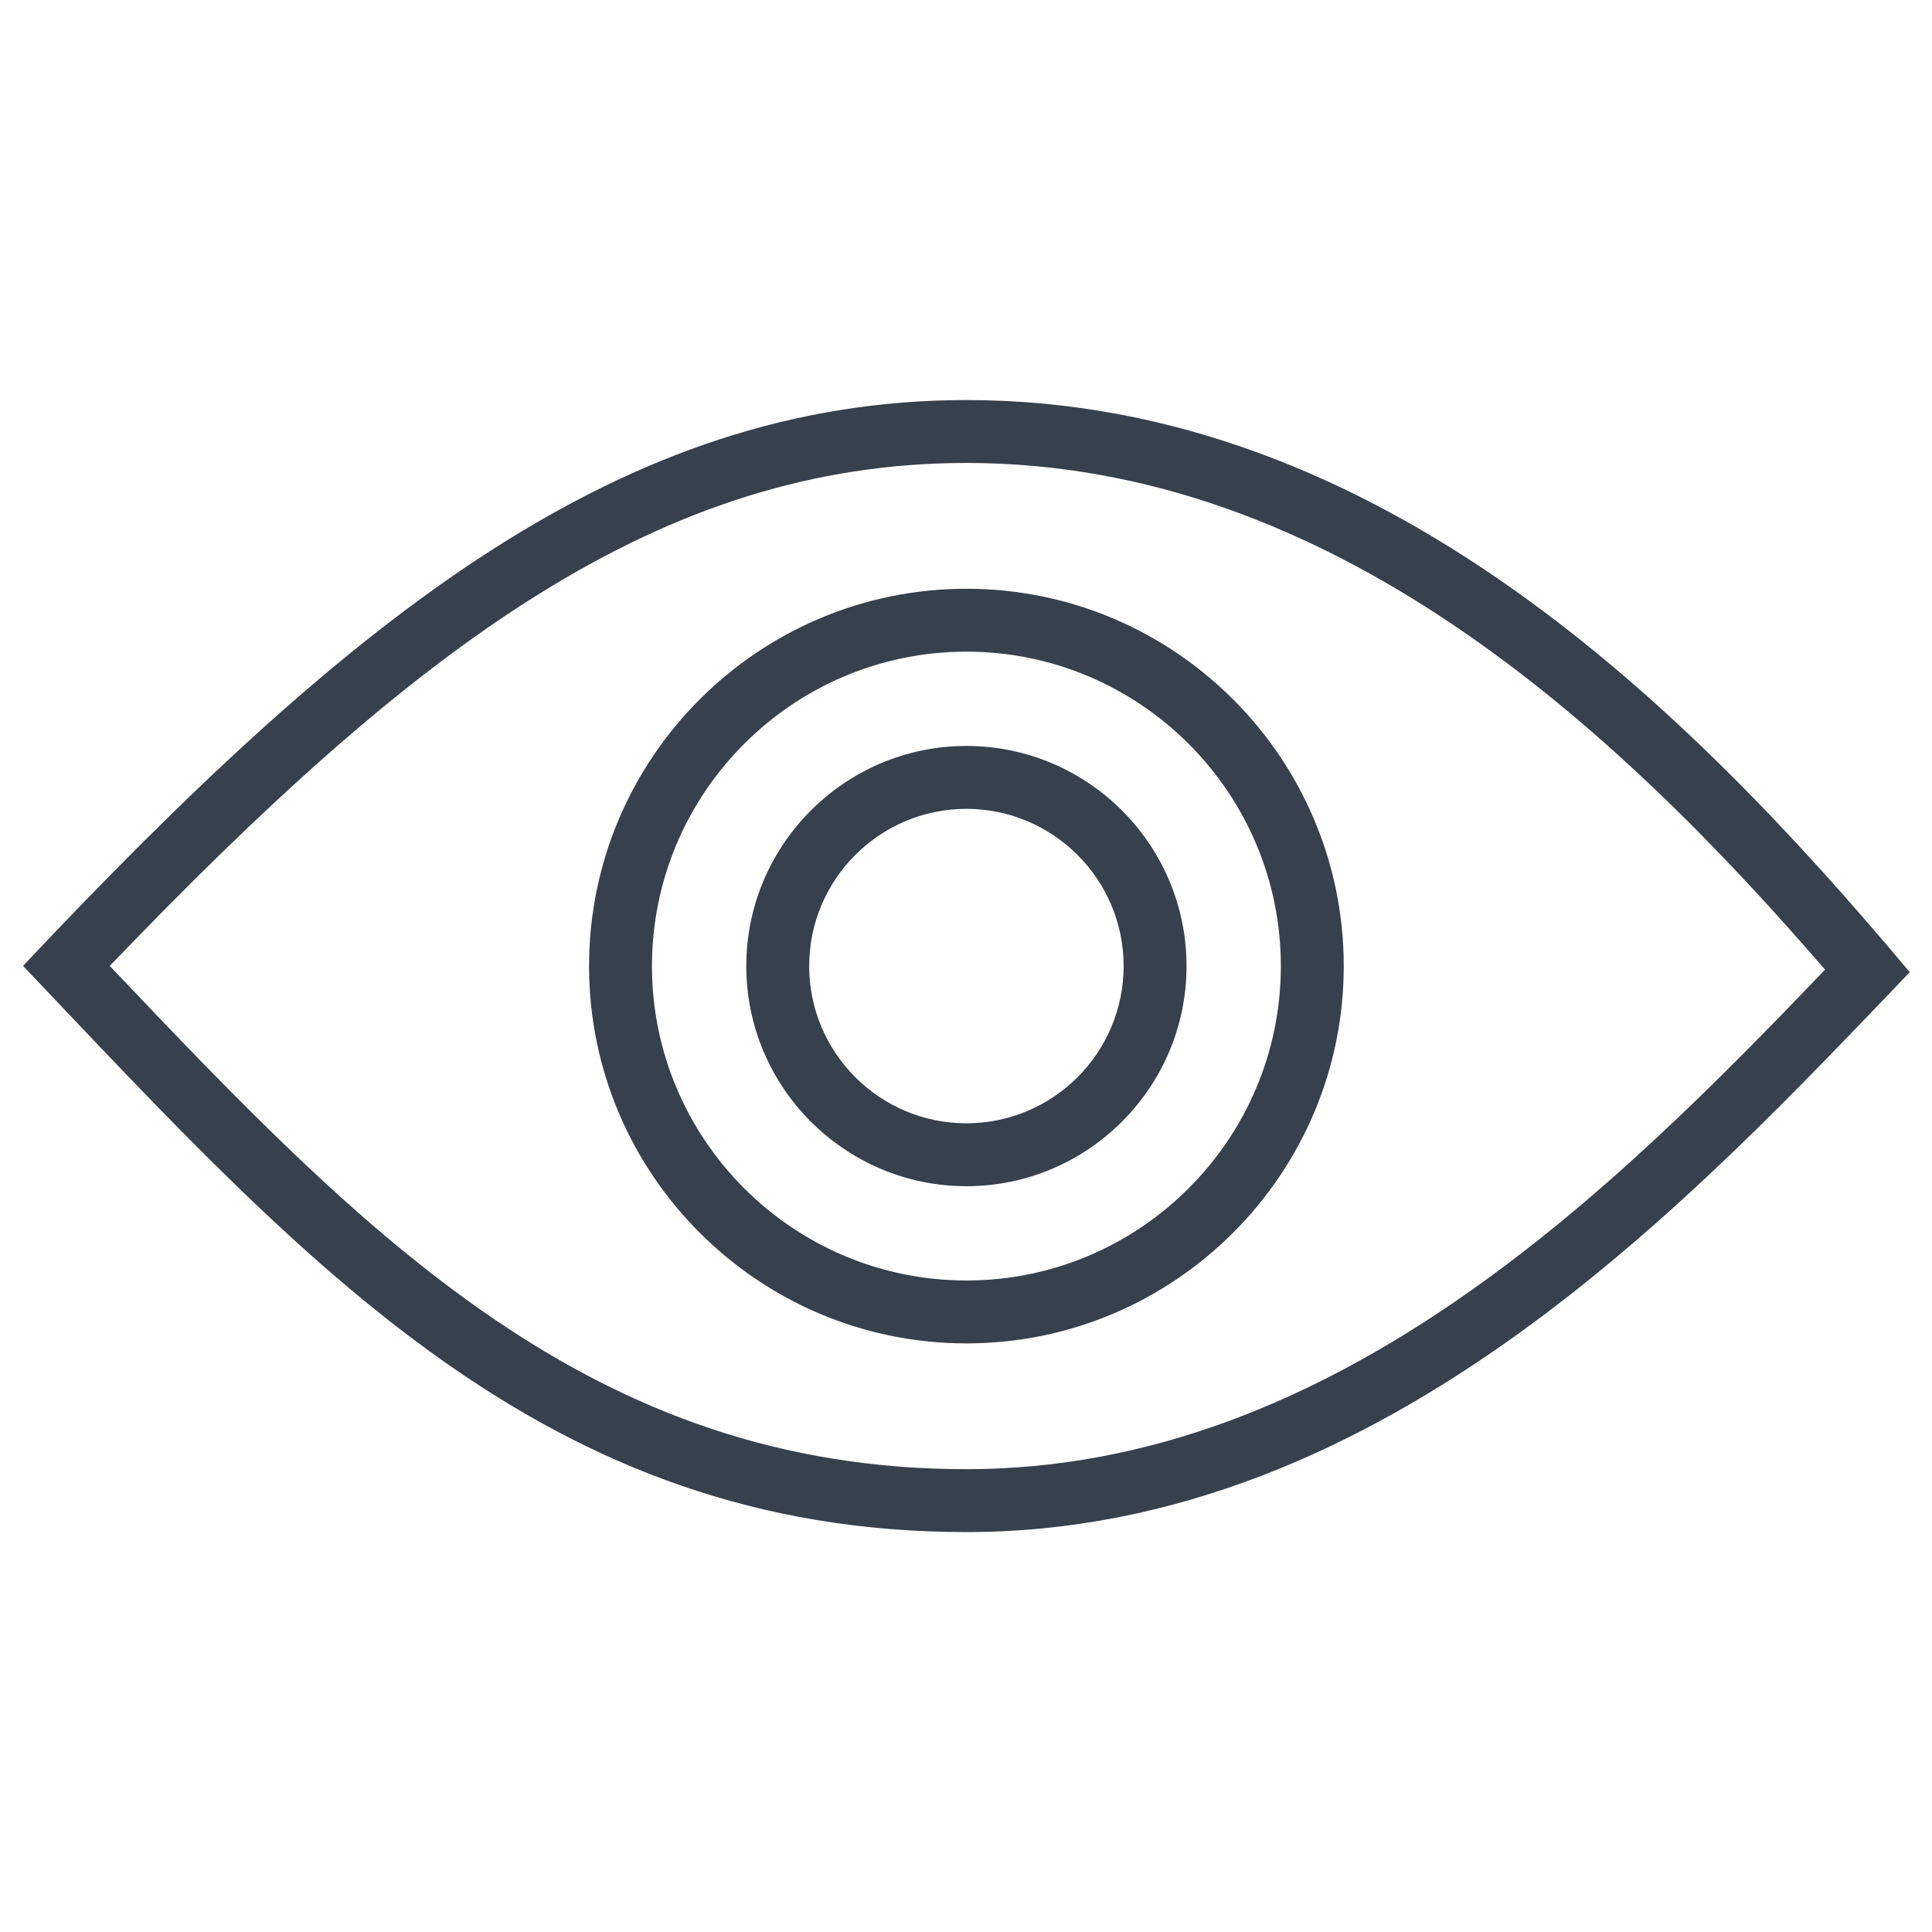 <?xml version="1.0" ?><!DOCTYPE svg  PUBLIC '-//W3C//DTD SVG 1.1//EN'  'http://www.w3.org/Graphics/SVG/1.1/DTD/svg11.dtd'><svg enable-background="new 0 0 512 512" height="512px" id="Layer_1" version="1.1" viewBox="0 0 512 512" width="512px" xml:space="preserve" xmlns="http://www.w3.org/2000/svg" xmlns:xlink="http://www.w3.org/1999/xlink"><g><path d="M256.108,106.02c-91.39,0-162.63,57.202-250,149.943c75.277,79.298,138.444,150.053,250,150.053   s193.547-89.572,250-148.377C448.32,188.751,366.322,106.02,256.108,106.02z M256.108,389.349   c-99.032,0-158.813-61.422-227.018-133.37c81.152-84.619,145.679-133.292,227.018-133.292c96.297,0,171.557,69.442,227.555,134.285   C428.593,314.393,354.033,389.349,256.108,389.349z" fill="#37404D"/><path d="M256.108,156.027c-55.143,0-100,44.857-100,99.992s44.857,99.992,100,99.992s100-44.857,100-99.992   S311.252,156.027,256.108,156.027z M256.108,339.345c-45.948,0-83.333-37.378-83.333-83.325c0-45.947,37.386-83.326,83.333-83.326   s83.333,37.378,83.333,83.326C339.442,301.967,302.056,339.345,256.108,339.345z" fill="#37404D"/><path d="M256.108,197.687c-32.162,0-58.333,26.172-58.333,58.333c0,32.161,26.172,58.333,58.333,58.333   c32.162,0,58.333-26.173,58.333-58.333C314.442,223.858,288.27,197.687,256.108,197.687z M256.108,297.687   c-22.973,0-41.667-18.693-41.667-41.667c0-22.974,18.693-41.667,41.667-41.667s41.667,18.692,41.667,41.667   C297.775,278.993,279.082,297.687,256.108,297.687z" fill="#37404D"/></g></svg>